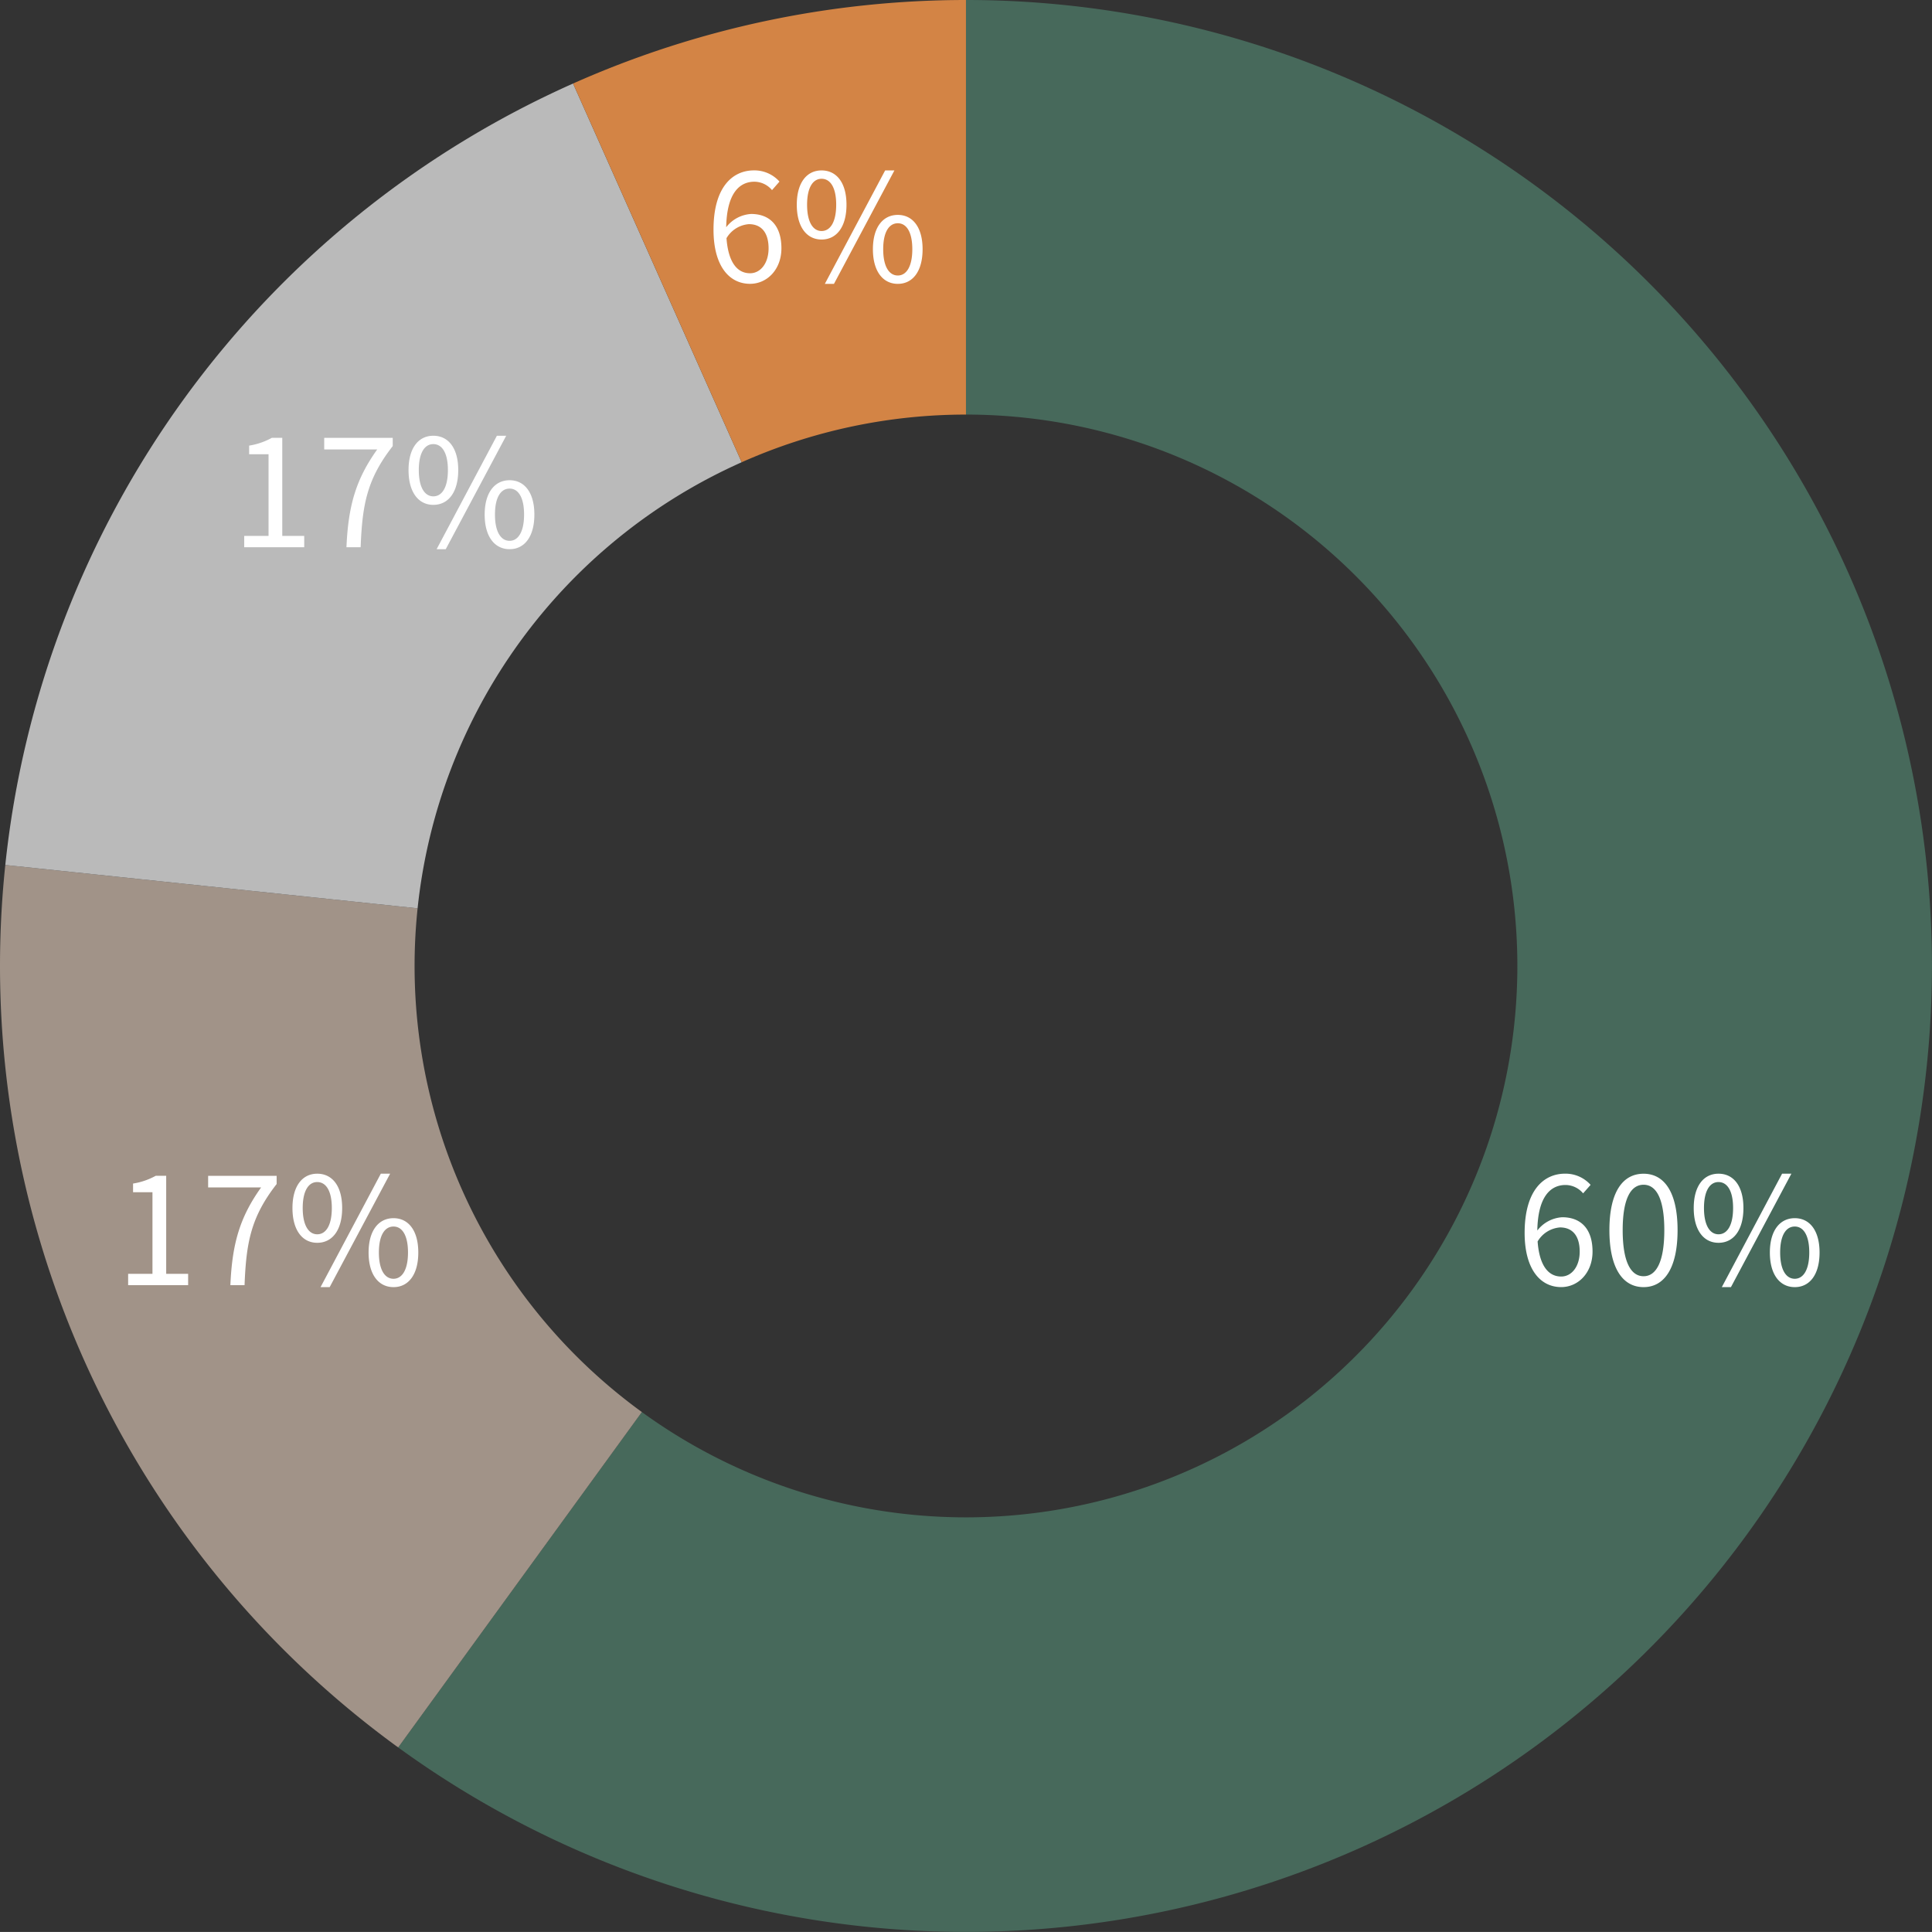 <svg xmlns="http://www.w3.org/2000/svg" width="233.009" height="233" viewBox="0 0 233.009 233"><rect x="0" y="0" width="233.009" height="233" fill="#333333" stroke="none"/><g transform="translate(-839.491 -2174)"><g transform="translate(333.492 -6)"><path d="M0-116.5A116.5,116.5,0,0,1,110.8-36,116.5,116.5,0,0,1,68.477,94.25a116.5,116.5,0,0,1-136.954,0L-39.088,53.8a66.5,66.5,0,0,0,78.175,0A66.5,66.5,0,0,0,63.245-20.55,66.5,66.5,0,0,0,0-66.5Z" transform="translate(622.5 2296.5)" fill="#47695b"/><path d="M-68.477,94.25A116.5,116.5,0,0,1-115.862-12.178l49.726,5.226A66.5,66.5,0,0,0-39.088,53.8Z" transform="translate(622.5 2296.5)" fill="#a19388"/><path d="M-115.862-12.178a116.5,116.5,0,0,1,68.477-94.25l20.337,45.677a66.5,66.5,0,0,0-39.088,53.8Z" transform="translate(622.5 2296.5)" fill="#bababa"/><path d="M-47.385-106.428A116.5,116.5,0,0,1,0-116.5v50a66.5,66.5,0,0,0-27.048,5.749Z" transform="translate(622.5 2296.5)" fill="#d38445"/></g><path d="M-13.221-1.044c-1.656,0-2.646-1.494-2.844-4.23a3.439,3.439,0,0,1,2.7-1.692c1.6,0,2.376,1.134,2.376,2.916C-10.989-2.25-11.961-1.044-13.221-1.044ZM-9.675-12.1a4.053,4.053,0,0,0-3.078-1.35c-2.556,0-4.878,1.98-4.878,7.146,0,4.356,1.872,6.534,4.41,6.534,2.052,0,3.78-1.728,3.78-4.284,0-2.754-1.422-4.14-3.654-4.14a4.1,4.1,0,0,0-3.006,1.6c.072-4.1,1.6-5.49,3.4-5.49a2.79,2.79,0,0,1,2.124,1.008ZM-3.285.234c2.5,0,4.1-2.286,4.1-6.876,0-4.572-1.6-6.8-4.1-6.8-2.52,0-4.122,2.214-4.122,6.8S-5.805.234-3.285.234Zm0-1.314c-1.512,0-2.52-1.674-2.52-5.562,0-3.852,1.008-5.472,2.52-5.472,1.494,0,2.5,1.62,2.5,5.472C-.783-2.754-1.791-1.08-3.285-1.08ZM5.751-5.112c1.818,0,3.006-1.53,3.006-4.194,0-2.646-1.188-4.14-3.006-4.14-1.8,0-2.988,1.494-2.988,4.14C2.763-6.642,3.951-5.112,5.751-5.112Zm0-1.026C4.725-6.138,4-7.2,4-9.306s.72-3.132,1.746-3.132c1.044,0,1.764,1.026,1.764,3.132S6.795-6.138,5.751-6.138Zm.4,6.372h1.1l7.29-13.68H13.419Zm8.8,0c1.8,0,2.988-1.512,2.988-4.176,0-2.646-1.188-4.14-2.988-4.14s-3.006,1.494-3.006,4.14C11.943-1.278,13.149.234,14.949.234Zm0-1.008c-1.044,0-1.764-1.062-1.764-3.168s.72-3.132,1.764-3.132c1.026,0,1.746,1.026,1.746,3.132S15.975-.774,14.949-.774Z" transform="translate(1041 2329)" fill="#fff"/><path d="M-17.055,0h7.236V-1.368h-2.646V-13.194h-1.26a8.36,8.36,0,0,1-2.736.936v1.044h2.34v9.846h-2.934Zm12.33,0h1.71c.2-5.166.774-8.226,3.87-12.2v-.99H-7.407v1.4h6.39C-3.591-8.19-4.509-5-4.725,0ZM5.751-5.112c1.818,0,3.006-1.53,3.006-4.194,0-2.646-1.188-4.14-3.006-4.14-1.8,0-2.988,1.494-2.988,4.14C2.763-6.642,3.951-5.112,5.751-5.112Zm0-1.026C4.725-6.138,4-7.2,4-9.306s.72-3.132,1.746-3.132c1.044,0,1.764,1.026,1.764,3.132S6.795-6.138,5.751-6.138Zm.4,6.372h1.1l7.29-13.68H13.419Zm8.8,0c1.8,0,2.988-1.512,2.988-4.176,0-2.646-1.188-4.14-2.988-4.14s-3.006,1.494-3.006,4.14C11.943-1.278,13.149.234,14.949.234Zm0-1.008c-1.044,0-1.764-1.062-1.764-3.168s.72-3.132,1.764-3.132c1.026,0,1.746,1.026,1.746,3.132S15.975-.774,14.949-.774Z" transform="translate(872 2329)" fill="#fff"/><path d="M-17.055,0h7.236V-1.368h-2.646V-13.194h-1.26a8.36,8.36,0,0,1-2.736.936v1.044h2.34v9.846h-2.934Zm12.33,0h1.71c.2-5.166.774-8.226,3.87-12.2v-.99H-7.407v1.4h6.39C-3.591-8.19-4.509-5-4.725,0ZM5.751-5.112c1.818,0,3.006-1.53,3.006-4.194,0-2.646-1.188-4.14-3.006-4.14-1.8,0-2.988,1.494-2.988,4.14C2.763-6.642,3.951-5.112,5.751-5.112Zm0-1.026C4.725-6.138,4-7.2,4-9.306s.72-3.132,1.746-3.132c1.044,0,1.764,1.026,1.764,3.132S6.795-6.138,5.751-6.138Zm.4,6.372h1.1l7.29-13.68H13.419Zm8.8,0c1.8,0,2.988-1.512,2.988-4.176,0-2.646-1.188-4.14-2.988-4.14s-3.006,1.494-3.006,4.14C11.943-1.278,13.149.234,14.949.234Zm0-1.008c-1.044,0-1.764-1.062-1.764-3.168s.72-3.132,1.764-3.132c1.026,0,1.746,1.026,1.746,3.132S15.975-.774,14.949-.774Z" transform="translate(886 2240)" fill="#fff"/><path d="M-8.046-1.044c-1.656,0-2.646-1.494-2.844-4.23a3.439,3.439,0,0,1,2.7-1.692c1.6,0,2.376,1.134,2.376,2.916C-5.814-2.25-6.786-1.044-8.046-1.044ZM-4.5-12.1a4.053,4.053,0,0,0-3.078-1.35c-2.556,0-4.878,1.98-4.878,7.146,0,4.356,1.872,6.534,4.41,6.534,2.052,0,3.78-1.728,3.78-4.284,0-2.754-1.422-4.14-3.654-4.14a4.1,4.1,0,0,0-3.006,1.6c.072-4.1,1.6-5.49,3.4-5.49A2.79,2.79,0,0,1-5.4-11.07ZM.576-5.112c1.818,0,3.006-1.53,3.006-4.194,0-2.646-1.188-4.14-3.006-4.14-1.8,0-2.988,1.494-2.988,4.14C-2.412-6.642-1.224-5.112.576-5.112Zm0-1.026C-.45-6.138-1.17-7.2-1.17-9.306s.72-3.132,1.746-3.132c1.044,0,1.764,1.026,1.764,3.132S1.62-6.138.576-6.138ZM.972.234h1.1l7.29-13.68H8.244Zm8.8,0c1.8,0,2.988-1.512,2.988-4.176,0-2.646-1.188-4.14-2.988-4.14S6.768-6.588,6.768-3.942C6.768-1.278,7.974.234,9.774.234Zm0-1.008C8.73-.774,8.01-1.836,8.01-3.942s.72-3.132,1.764-3.132c1.026,0,1.746,1.026,1.746,3.132S10.8-.774,9.774-.774Z" transform="translate(938 2208)" fill="#fff"/></g></svg>